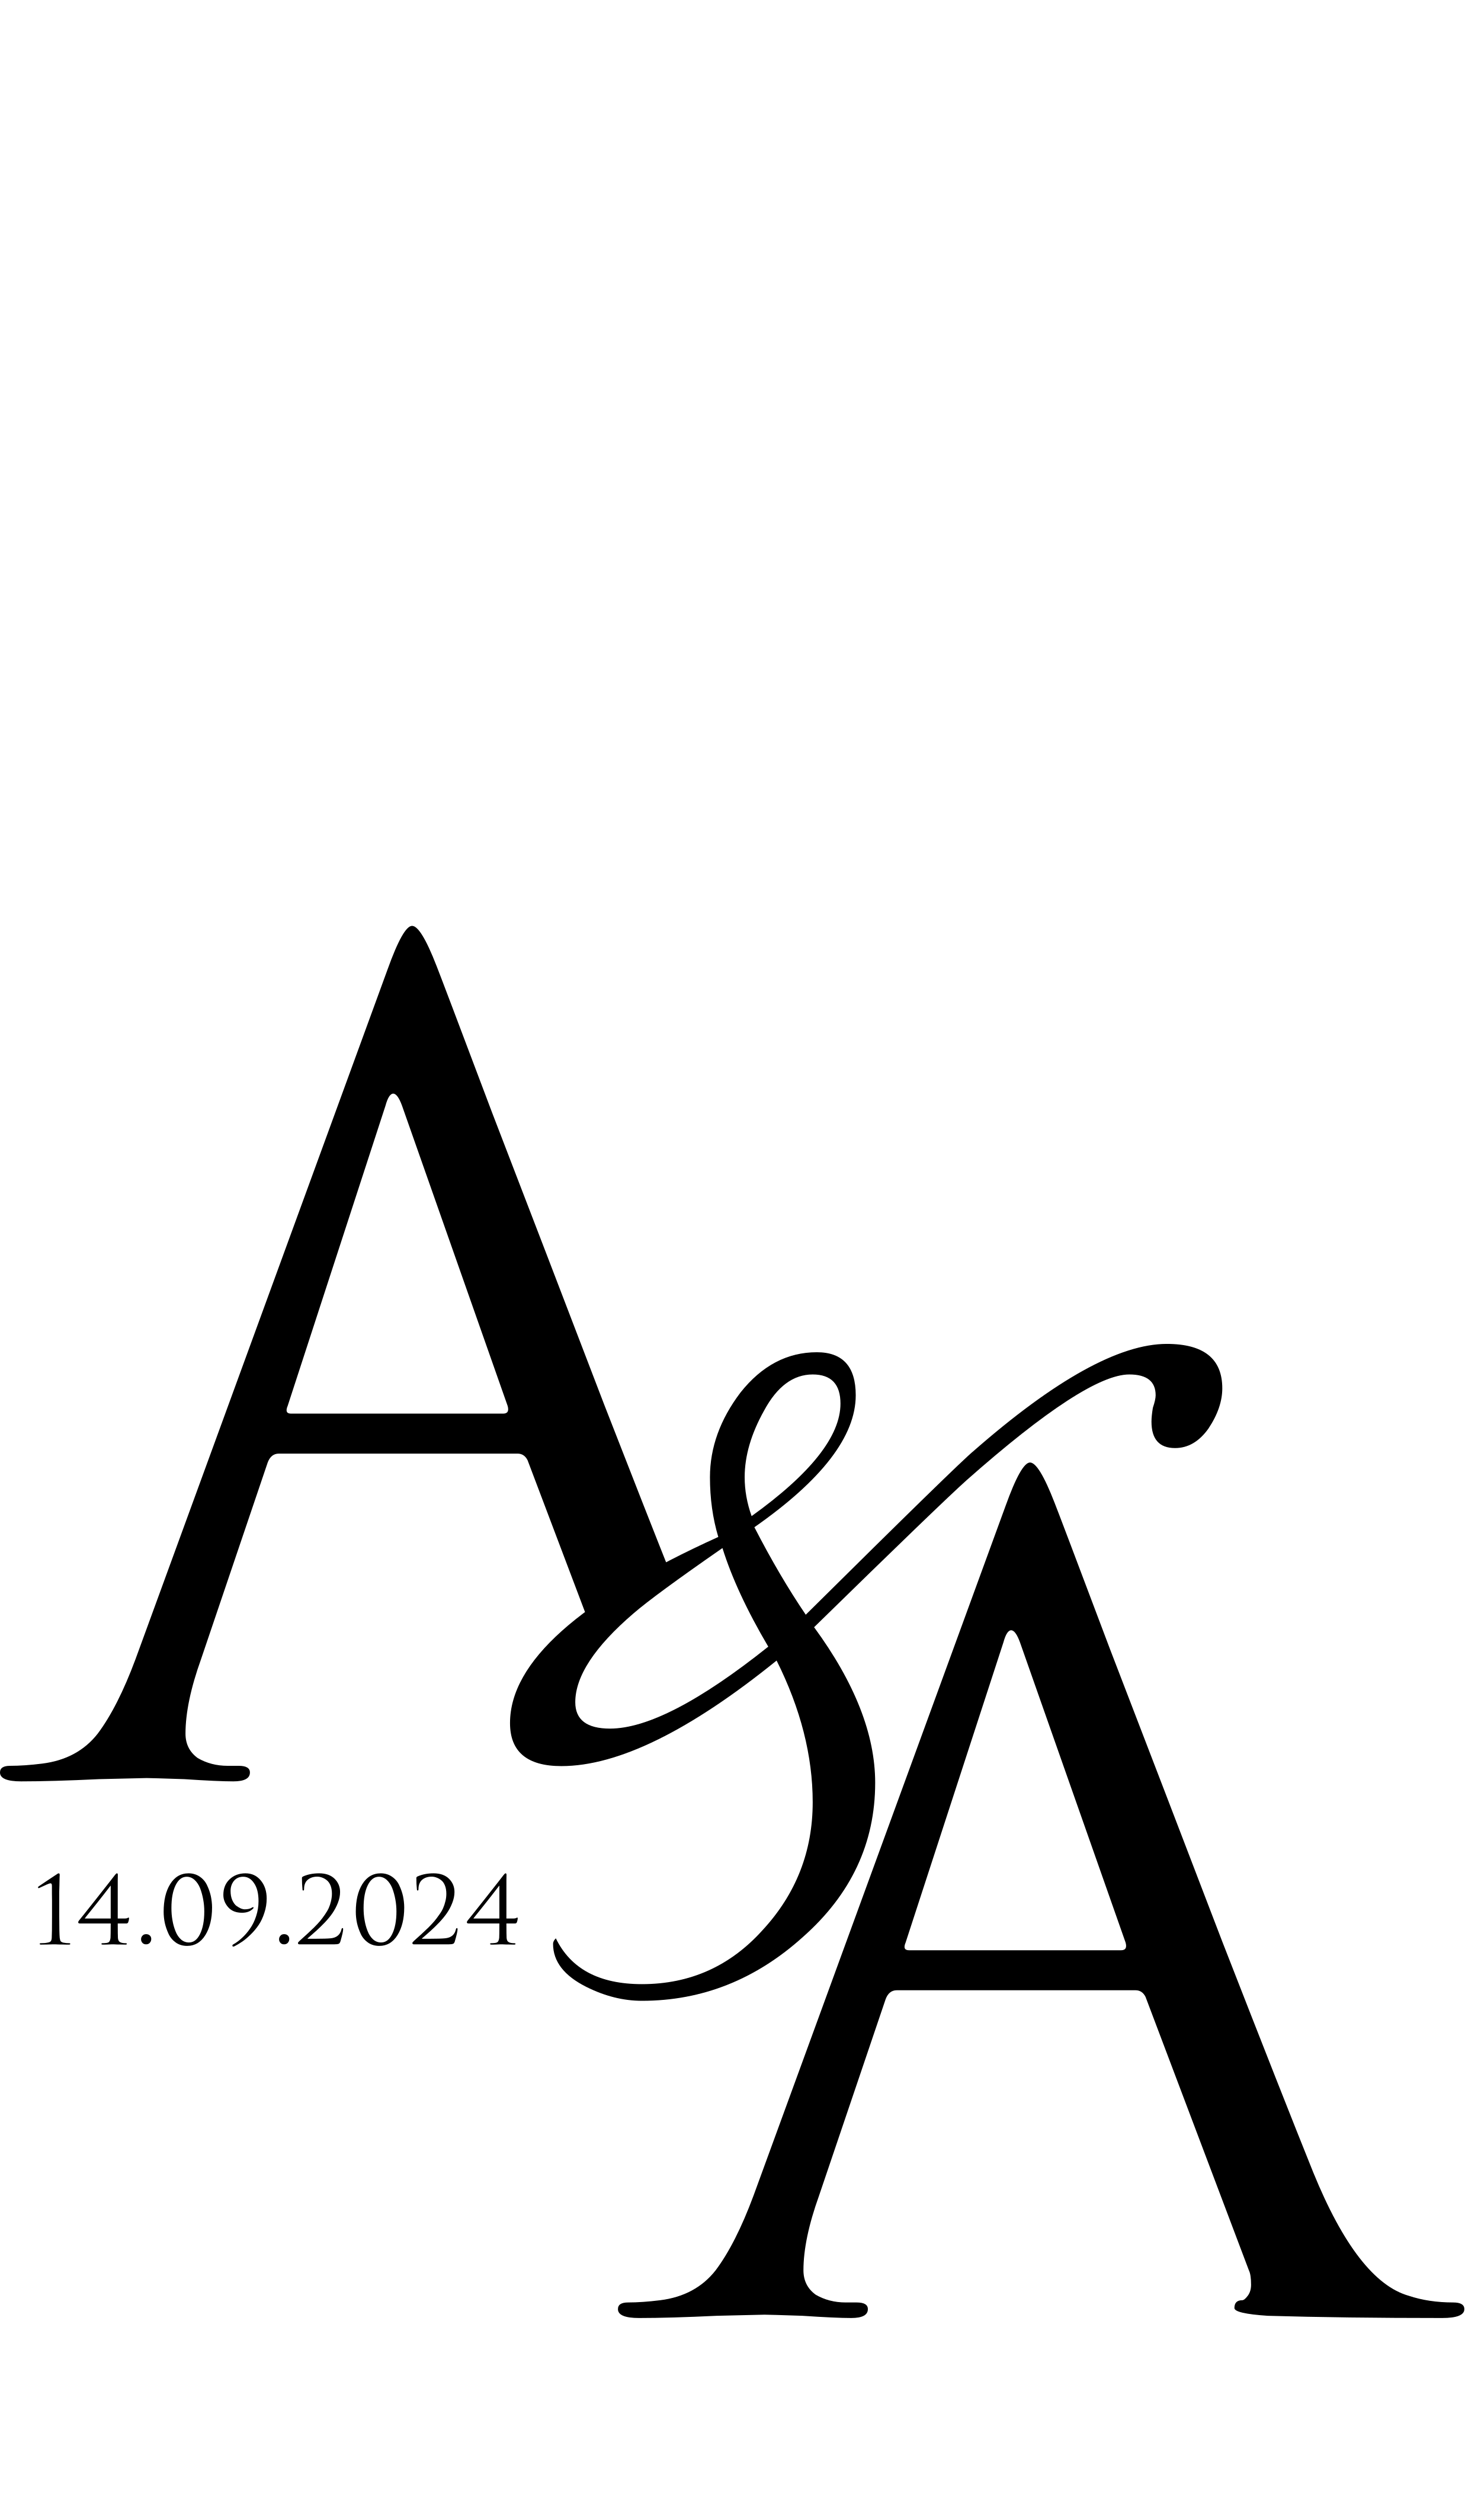 <?xml version="1.0" encoding="UTF-8"?> <svg xmlns="http://www.w3.org/2000/svg" width="16" height="27" viewBox="0 0 16 27" fill="none"><path fill-rule="evenodd" clip-rule="evenodd" d="M4.452 10C4.388 10 4.3 10.156 4.188 10.468L1.464 17.92C1.336 18.264 1.2 18.532 1.056 18.724C0.912 18.908 0.712 19.016 0.456 19.048C0.328 19.064 0.212 19.072 0.108 19.072C0.036 19.072 0 19.096 0 19.144C0 19.208 0.076 19.24 0.228 19.24C0.452 19.24 0.732 19.232 1.068 19.216C1.404 19.208 1.576 19.204 1.584 19.204C1.616 19.204 1.752 19.208 1.992 19.216C2.232 19.232 2.408 19.24 2.52 19.24C2.64 19.24 2.7 19.208 2.7 19.144C2.7 19.096 2.66 19.072 2.58 19.072H2.46C2.34 19.072 2.232 19.044 2.136 18.988C2.048 18.924 2.004 18.836 2.004 18.724C2.004 18.5 2.06 18.232 2.172 17.92L2.892 15.796C2.916 15.732 2.956 15.7 3.012 15.7H5.592C5.64 15.7 5.676 15.724 5.7 15.772L6.333 17.445L7.277 17.078C7.08 16.583 6.83 15.947 6.528 15.172C6.096 14.044 5.692 12.992 5.316 12.016C4.948 11.04 4.748 10.512 4.716 10.432C4.604 10.144 4.516 10 4.452 10ZM5.436 15.268H3.144C3.096 15.268 3.084 15.24 3.108 15.184L4.164 11.944C4.188 11.856 4.216 11.812 4.248 11.812C4.28 11.812 4.312 11.856 4.344 11.944L5.484 15.184C5.5 15.24 5.484 15.268 5.436 15.268Z" fill="black"></path><path d="M13.205 14.995C13.205 15.135 13.155 15.28 13.055 15.43C12.955 15.57 12.835 15.64 12.695 15.64C12.525 15.64 12.44 15.545 12.44 15.355C12.44 15.315 12.445 15.265 12.455 15.205C12.475 15.145 12.485 15.1 12.485 15.07C12.485 14.92 12.39 14.845 12.2 14.845C11.89 14.845 11.305 15.225 10.445 15.985C10.255 16.155 9.705 16.685 8.795 17.575C9.235 18.175 9.455 18.735 9.455 19.255C9.455 19.905 9.195 20.46 8.675 20.92C8.165 21.38 7.585 21.61 6.935 21.61C6.735 21.61 6.535 21.56 6.335 21.46C6.095 21.34 5.975 21.185 5.975 20.995C5.975 20.975 5.985 20.955 6.005 20.935C6.165 21.265 6.475 21.43 6.935 21.43C7.455 21.43 7.89 21.235 8.24 20.845C8.6 20.455 8.78 19.995 8.78 19.465C8.78 18.965 8.65 18.455 8.39 17.935C7.45 18.695 6.675 19.075 6.065 19.075C5.695 19.075 5.51 18.92 5.51 18.61C5.51 17.95 6.26 17.28 7.76 16.6C7.7 16.4 7.67 16.185 7.67 15.955C7.67 15.635 7.78 15.33 8 15.04C8.23 14.75 8.505 14.605 8.825 14.605C9.105 14.605 9.245 14.76 9.245 15.07C9.245 15.51 8.88 15.985 8.15 16.495C8.33 16.845 8.515 17.16 8.705 17.44C9.805 16.35 10.41 15.76 10.52 15.67C11.4 14.9 12.095 14.515 12.605 14.515C13.005 14.515 13.205 14.675 13.205 14.995ZM9.08 15.16C9.08 14.95 8.98 14.845 8.78 14.845C8.57 14.845 8.395 14.975 8.255 15.235C8.115 15.485 8.045 15.725 8.045 15.955C8.045 16.095 8.07 16.235 8.12 16.375C8.76 15.915 9.08 15.51 9.08 15.16ZM8.3 17.785C8.07 17.395 7.905 17.04 7.805 16.72C7.315 17.06 6.995 17.295 6.845 17.425C6.425 17.785 6.215 18.105 6.215 18.385C6.215 18.575 6.34 18.67 6.59 18.67C6.99 18.67 7.56 18.375 8.3 17.785Z" fill="black"></path><path d="M10.864 16.264C10.976 15.952 11.064 15.796 11.128 15.796C11.192 15.796 11.28 15.94 11.392 16.228C11.424 16.308 11.624 16.836 11.992 17.812C12.368 18.788 12.772 19.84 13.204 20.968C13.644 22.096 13.972 22.928 14.188 23.464C14.508 24.248 14.852 24.692 15.22 24.796C15.364 24.844 15.524 24.868 15.7 24.868C15.78 24.868 15.82 24.892 15.82 24.94C15.82 25.004 15.74 25.036 15.58 25.036C14.876 25.036 14.248 25.028 13.696 25.012C13.456 24.996 13.336 24.968 13.336 24.928C13.336 24.872 13.364 24.844 13.42 24.844C13.436 24.844 13.456 24.828 13.48 24.796C13.504 24.764 13.516 24.724 13.516 24.676C13.516 24.604 13.508 24.552 13.492 24.52L12.376 21.568C12.352 21.52 12.316 21.496 12.268 21.496H9.688C9.632 21.496 9.592 21.528 9.568 21.592L8.848 23.716C8.736 24.028 8.68 24.296 8.68 24.52C8.68 24.632 8.724 24.72 8.812 24.784C8.908 24.84 9.016 24.868 9.136 24.868H9.256C9.336 24.868 9.376 24.892 9.376 24.94C9.376 25.004 9.316 25.036 9.196 25.036C9.084 25.036 8.908 25.028 8.668 25.012C8.428 25.004 8.292 25 8.26 25C8.252 25 8.08 25.004 7.744 25.012C7.408 25.028 7.128 25.036 6.904 25.036C6.752 25.036 6.676 25.004 6.676 24.94C6.676 24.892 6.712 24.868 6.784 24.868C6.888 24.868 7.004 24.86 7.132 24.844C7.388 24.812 7.588 24.704 7.732 24.52C7.876 24.328 8.012 24.06 8.14 23.716L10.864 16.264ZM9.82 21.064H12.112C12.16 21.064 12.176 21.036 12.16 20.98L11.02 17.74C10.988 17.652 10.956 17.608 10.924 17.608C10.892 17.608 10.864 17.652 10.84 17.74L9.784 20.98C9.76 21.036 9.772 21.064 9.82 21.064Z" fill="black"></path><path d="M0.64 20.514V20.699C0.64 20.823 0.642 20.9 0.645 20.929C0.647 20.946 0.651 20.959 0.655 20.966C0.661 20.973 0.671 20.979 0.685 20.982C0.705 20.986 0.727 20.988 0.751 20.988C0.757 20.988 0.759 20.991 0.759 20.996C0.759 21.001 0.754 21.003 0.742 21.003C0.72 21.003 0.698 21.003 0.674 21.002C0.652 21.002 0.633 21.002 0.619 21.001L0.598 21H0.573C0.556 21.001 0.535 21.001 0.51 21.002C0.486 21.003 0.464 21.003 0.445 21.003C0.435 21.003 0.429 21.001 0.429 20.996C0.429 20.991 0.432 20.988 0.437 20.988C0.469 20.988 0.495 20.986 0.517 20.981C0.533 20.978 0.544 20.973 0.549 20.966C0.555 20.958 0.558 20.946 0.559 20.929C0.561 20.9 0.562 20.823 0.562 20.699V20.524C0.562 20.506 0.562 20.481 0.561 20.449C0.561 20.416 0.561 20.391 0.561 20.372C0.561 20.361 0.56 20.353 0.557 20.348C0.555 20.343 0.551 20.341 0.543 20.341C0.534 20.341 0.496 20.357 0.429 20.389C0.425 20.392 0.421 20.393 0.417 20.393C0.413 20.393 0.411 20.39 0.411 20.384C0.411 20.381 0.414 20.377 0.418 20.374C0.42 20.373 0.452 20.351 0.513 20.31C0.575 20.269 0.608 20.247 0.611 20.245C0.621 20.237 0.629 20.233 0.635 20.233C0.642 20.233 0.645 20.24 0.645 20.254C0.645 20.255 0.645 20.26 0.644 20.269C0.644 20.278 0.644 20.29 0.643 20.306C0.643 20.321 0.643 20.339 0.642 20.359C0.642 20.378 0.641 20.402 0.64 20.43C0.64 20.457 0.64 20.485 0.64 20.514ZM1.272 20.4V20.721H1.348C1.356 20.721 1.363 20.72 1.369 20.719C1.375 20.717 1.38 20.715 1.383 20.713C1.386 20.711 1.388 20.71 1.389 20.71C1.392 20.71 1.394 20.714 1.394 20.722C1.394 20.731 1.391 20.744 1.385 20.762C1.381 20.771 1.374 20.775 1.364 20.775H1.272C1.272 20.863 1.273 20.914 1.274 20.929C1.275 20.945 1.279 20.957 1.285 20.966C1.291 20.974 1.302 20.98 1.317 20.984C1.33 20.987 1.344 20.988 1.361 20.988C1.367 20.988 1.37 20.991 1.37 20.996C1.37 21.001 1.365 21.003 1.354 21.003C1.338 21.003 1.32 21.003 1.3 21.002C1.28 21.002 1.263 21.002 1.25 21.001C1.237 21 1.229 21 1.228 21C1.227 21 1.22 21 1.208 21C1.197 21.001 1.182 21.001 1.163 21.002C1.145 21.003 1.128 21.003 1.112 21.003C1.101 21.003 1.096 21.001 1.096 20.996C1.096 20.991 1.099 20.988 1.104 20.988C1.119 20.988 1.135 20.987 1.151 20.985C1.166 20.983 1.177 20.978 1.182 20.969C1.188 20.96 1.192 20.946 1.194 20.929C1.195 20.914 1.196 20.863 1.196 20.775H0.866C0.852 20.775 0.845 20.771 0.845 20.763C0.845 20.756 0.848 20.749 0.854 20.742C0.86 20.735 0.923 20.657 1.042 20.506C1.161 20.355 1.228 20.27 1.242 20.251C1.251 20.239 1.258 20.233 1.263 20.233C1.27 20.233 1.273 20.239 1.273 20.25C1.273 20.251 1.273 20.271 1.272 20.31C1.272 20.349 1.272 20.379 1.272 20.4ZM1.196 20.721V20.367H1.194C1.189 20.374 1.165 20.405 1.122 20.46C1.079 20.515 1.035 20.571 0.989 20.628C0.943 20.685 0.918 20.716 0.915 20.721H1.196ZM1.578 21C1.56 21 1.547 20.994 1.538 20.983C1.528 20.972 1.524 20.959 1.524 20.945C1.524 20.932 1.528 20.919 1.538 20.908C1.547 20.896 1.561 20.89 1.579 20.89C1.595 20.89 1.608 20.895 1.618 20.904C1.628 20.913 1.634 20.926 1.634 20.942C1.634 20.959 1.628 20.973 1.618 20.984C1.608 20.995 1.594 21 1.578 21ZM1.768 20.648C1.768 20.525 1.791 20.426 1.839 20.349C1.887 20.272 1.953 20.233 2.037 20.233C2.083 20.233 2.123 20.245 2.158 20.269C2.192 20.292 2.219 20.323 2.237 20.362C2.255 20.4 2.269 20.439 2.278 20.48C2.286 20.52 2.291 20.561 2.291 20.602C2.291 20.724 2.266 20.824 2.218 20.901C2.17 20.978 2.104 21.017 2.021 21.017C1.975 21.017 1.935 21.005 1.901 20.982C1.867 20.958 1.84 20.927 1.822 20.889C1.804 20.85 1.79 20.811 1.781 20.771C1.772 20.73 1.768 20.689 1.768 20.648ZM1.852 20.607C1.852 20.652 1.855 20.696 1.863 20.739C1.87 20.782 1.881 20.821 1.896 20.858C1.91 20.895 1.93 20.924 1.955 20.947C1.98 20.969 2.009 20.98 2.041 20.98C2.091 20.98 2.131 20.95 2.161 20.889C2.191 20.828 2.207 20.747 2.207 20.645C2.207 20.6 2.203 20.557 2.195 20.514C2.187 20.471 2.176 20.431 2.162 20.394C2.147 20.357 2.127 20.327 2.102 20.304C2.076 20.281 2.048 20.27 2.017 20.27C1.967 20.27 1.927 20.301 1.897 20.362C1.867 20.423 1.852 20.504 1.852 20.607ZM2.652 20.233C2.721 20.233 2.776 20.259 2.818 20.311C2.86 20.362 2.881 20.427 2.881 20.505C2.881 20.558 2.873 20.61 2.856 20.66C2.84 20.71 2.82 20.753 2.795 20.79C2.77 20.827 2.742 20.861 2.709 20.893C2.676 20.925 2.646 20.951 2.618 20.97C2.59 20.989 2.562 21.006 2.535 21.02C2.53 21.023 2.524 21.024 2.519 21.024C2.514 21.024 2.511 21.021 2.511 21.014C2.511 21.008 2.514 21.003 2.521 21C2.552 20.983 2.583 20.96 2.613 20.932C2.644 20.904 2.673 20.871 2.7 20.832C2.728 20.793 2.75 20.748 2.767 20.696C2.784 20.644 2.793 20.59 2.793 20.534C2.793 20.451 2.777 20.386 2.745 20.34C2.714 20.293 2.675 20.27 2.628 20.27C2.585 20.27 2.552 20.285 2.527 20.315C2.503 20.345 2.491 20.381 2.491 20.423C2.491 20.462 2.497 20.495 2.51 20.524C2.523 20.552 2.538 20.573 2.556 20.586C2.575 20.599 2.591 20.608 2.605 20.614C2.62 20.619 2.632 20.622 2.641 20.622C2.675 20.622 2.702 20.616 2.721 20.604C2.727 20.6 2.731 20.598 2.734 20.598C2.737 20.598 2.739 20.6 2.739 20.605C2.739 20.608 2.738 20.61 2.735 20.613C2.706 20.644 2.666 20.659 2.615 20.659C2.55 20.659 2.5 20.639 2.465 20.599C2.43 20.559 2.413 20.515 2.413 20.466C2.413 20.397 2.435 20.341 2.48 20.298C2.525 20.255 2.583 20.233 2.652 20.233ZM3.069 21C3.051 21 3.038 20.994 3.029 20.983C3.019 20.972 3.015 20.959 3.015 20.945C3.015 20.932 3.019 20.919 3.029 20.908C3.038 20.896 3.052 20.89 3.07 20.89C3.086 20.89 3.099 20.895 3.109 20.904C3.119 20.913 3.125 20.926 3.125 20.942C3.125 20.959 3.119 20.973 3.109 20.984C3.099 20.995 3.085 21 3.069 21ZM3.612 21H3.233C3.229 21 3.226 20.999 3.223 20.996C3.22 20.993 3.219 20.99 3.219 20.986C3.219 20.981 3.225 20.973 3.237 20.962C3.271 20.931 3.299 20.906 3.32 20.887C3.34 20.868 3.365 20.845 3.393 20.818C3.421 20.79 3.443 20.766 3.459 20.747C3.475 20.728 3.492 20.705 3.51 20.679C3.528 20.653 3.542 20.629 3.552 20.607C3.562 20.584 3.57 20.56 3.576 20.534C3.582 20.507 3.586 20.481 3.586 20.454C3.586 20.42 3.581 20.39 3.571 20.365C3.561 20.34 3.547 20.321 3.531 20.308C3.515 20.295 3.498 20.285 3.48 20.279C3.462 20.272 3.445 20.269 3.427 20.269C3.383 20.269 3.347 20.282 3.32 20.307C3.296 20.33 3.285 20.362 3.285 20.404C3.285 20.414 3.282 20.419 3.276 20.419C3.271 20.419 3.268 20.415 3.268 20.406C3.264 20.37 3.262 20.329 3.262 20.283C3.262 20.278 3.265 20.273 3.272 20.268C3.322 20.245 3.381 20.233 3.448 20.233C3.52 20.233 3.575 20.253 3.615 20.292C3.654 20.331 3.674 20.378 3.674 20.435C3.674 20.473 3.666 20.512 3.65 20.553C3.634 20.594 3.614 20.63 3.592 20.663C3.57 20.695 3.542 20.729 3.509 20.764C3.475 20.799 3.446 20.827 3.421 20.85C3.395 20.873 3.367 20.897 3.337 20.924C3.332 20.928 3.328 20.931 3.326 20.933C3.323 20.935 3.322 20.937 3.323 20.938C3.323 20.939 3.325 20.94 3.328 20.94H3.401C3.485 20.94 3.542 20.938 3.572 20.935C3.636 20.929 3.675 20.897 3.689 20.839C3.691 20.829 3.695 20.824 3.701 20.824C3.705 20.824 3.707 20.829 3.707 20.839C3.707 20.858 3.697 20.902 3.677 20.97C3.673 20.983 3.666 20.991 3.658 20.995C3.649 20.998 3.634 21 3.612 21ZM3.844 20.648C3.844 20.525 3.867 20.426 3.915 20.349C3.963 20.272 4.029 20.233 4.113 20.233C4.159 20.233 4.199 20.245 4.234 20.269C4.268 20.292 4.295 20.323 4.313 20.362C4.331 20.4 4.345 20.439 4.354 20.48C4.362 20.52 4.367 20.561 4.367 20.602C4.367 20.724 4.342 20.824 4.294 20.901C4.246 20.978 4.18 21.017 4.097 21.017C4.051 21.017 4.011 21.005 3.977 20.982C3.943 20.958 3.916 20.927 3.898 20.889C3.88 20.85 3.866 20.811 3.857 20.771C3.848 20.73 3.844 20.689 3.844 20.648ZM3.928 20.607C3.928 20.652 3.931 20.696 3.939 20.739C3.946 20.782 3.957 20.821 3.972 20.858C3.986 20.895 4.006 20.924 4.031 20.947C4.056 20.969 4.085 20.98 4.117 20.98C4.167 20.98 4.207 20.95 4.237 20.889C4.267 20.828 4.283 20.747 4.283 20.645C4.283 20.6 4.279 20.557 4.271 20.514C4.263 20.471 4.252 20.431 4.238 20.394C4.223 20.357 4.203 20.327 4.178 20.304C4.152 20.281 4.124 20.27 4.093 20.27C4.043 20.27 4.003 20.301 3.973 20.362C3.943 20.423 3.928 20.504 3.928 20.607ZM4.848 21H4.469C4.466 21 4.462 20.999 4.459 20.996C4.456 20.993 4.455 20.99 4.455 20.986C4.455 20.981 4.461 20.973 4.473 20.962C4.508 20.931 4.535 20.906 4.556 20.887C4.577 20.868 4.601 20.845 4.629 20.818C4.657 20.79 4.679 20.766 4.695 20.747C4.711 20.728 4.728 20.705 4.746 20.679C4.765 20.653 4.779 20.629 4.788 20.607C4.798 20.584 4.806 20.56 4.812 20.534C4.819 20.507 4.822 20.481 4.822 20.454C4.822 20.42 4.817 20.39 4.807 20.365C4.797 20.34 4.784 20.321 4.767 20.308C4.751 20.295 4.734 20.285 4.716 20.279C4.699 20.272 4.681 20.269 4.663 20.269C4.619 20.269 4.583 20.282 4.556 20.307C4.533 20.33 4.521 20.362 4.521 20.404C4.521 20.414 4.518 20.419 4.512 20.419C4.507 20.419 4.505 20.415 4.504 20.406C4.5 20.37 4.498 20.329 4.498 20.283C4.498 20.278 4.501 20.273 4.508 20.268C4.559 20.245 4.617 20.233 4.684 20.233C4.756 20.233 4.812 20.253 4.851 20.292C4.89 20.331 4.91 20.378 4.91 20.435C4.91 20.473 4.902 20.512 4.886 20.553C4.87 20.594 4.851 20.63 4.828 20.663C4.806 20.695 4.778 20.729 4.745 20.764C4.712 20.799 4.682 20.827 4.657 20.85C4.632 20.873 4.604 20.897 4.573 20.924C4.568 20.928 4.565 20.931 4.562 20.933C4.559 20.935 4.558 20.937 4.559 20.938C4.56 20.939 4.561 20.94 4.564 20.94H4.637C4.721 20.94 4.778 20.938 4.808 20.935C4.873 20.929 4.912 20.897 4.925 20.839C4.928 20.829 4.932 20.824 4.937 20.824C4.941 20.824 4.943 20.829 4.943 20.839C4.943 20.858 4.933 20.902 4.913 20.97C4.909 20.983 4.903 20.991 4.894 20.995C4.885 20.998 4.87 21 4.848 21ZM5.471 20.4V20.721H5.547C5.555 20.721 5.562 20.72 5.568 20.719C5.574 20.717 5.579 20.715 5.582 20.713C5.585 20.711 5.587 20.71 5.588 20.71C5.591 20.71 5.593 20.714 5.593 20.722C5.593 20.731 5.59 20.744 5.584 20.762C5.58 20.771 5.573 20.775 5.563 20.775H5.471C5.471 20.863 5.472 20.914 5.473 20.929C5.474 20.945 5.478 20.957 5.484 20.966C5.49 20.974 5.501 20.98 5.516 20.984C5.529 20.987 5.543 20.988 5.56 20.988C5.566 20.988 5.569 20.991 5.569 20.996C5.569 21.001 5.564 21.003 5.553 21.003C5.537 21.003 5.519 21.003 5.499 21.002C5.479 21.002 5.462 21.002 5.449 21.001C5.436 21 5.428 21 5.427 21C5.426 21 5.419 21 5.407 21C5.396 21.001 5.381 21.001 5.362 21.002C5.344 21.003 5.327 21.003 5.311 21.003C5.3 21.003 5.295 21.001 5.295 20.996C5.295 20.991 5.298 20.988 5.303 20.988C5.318 20.988 5.334 20.987 5.35 20.985C5.365 20.983 5.376 20.978 5.381 20.969C5.387 20.96 5.391 20.946 5.393 20.929C5.394 20.914 5.395 20.863 5.395 20.775H5.065C5.051 20.775 5.044 20.771 5.044 20.763C5.044 20.756 5.047 20.749 5.053 20.742C5.059 20.735 5.122 20.657 5.241 20.506C5.36 20.355 5.427 20.27 5.441 20.251C5.45 20.239 5.457 20.233 5.462 20.233C5.469 20.233 5.472 20.239 5.472 20.25C5.472 20.251 5.472 20.271 5.471 20.31C5.471 20.349 5.471 20.379 5.471 20.4ZM5.395 20.721V20.367H5.393C5.388 20.374 5.364 20.405 5.321 20.46C5.278 20.515 5.234 20.571 5.188 20.628C5.142 20.685 5.117 20.716 5.114 20.721H5.395Z" fill="black"></path></svg> 